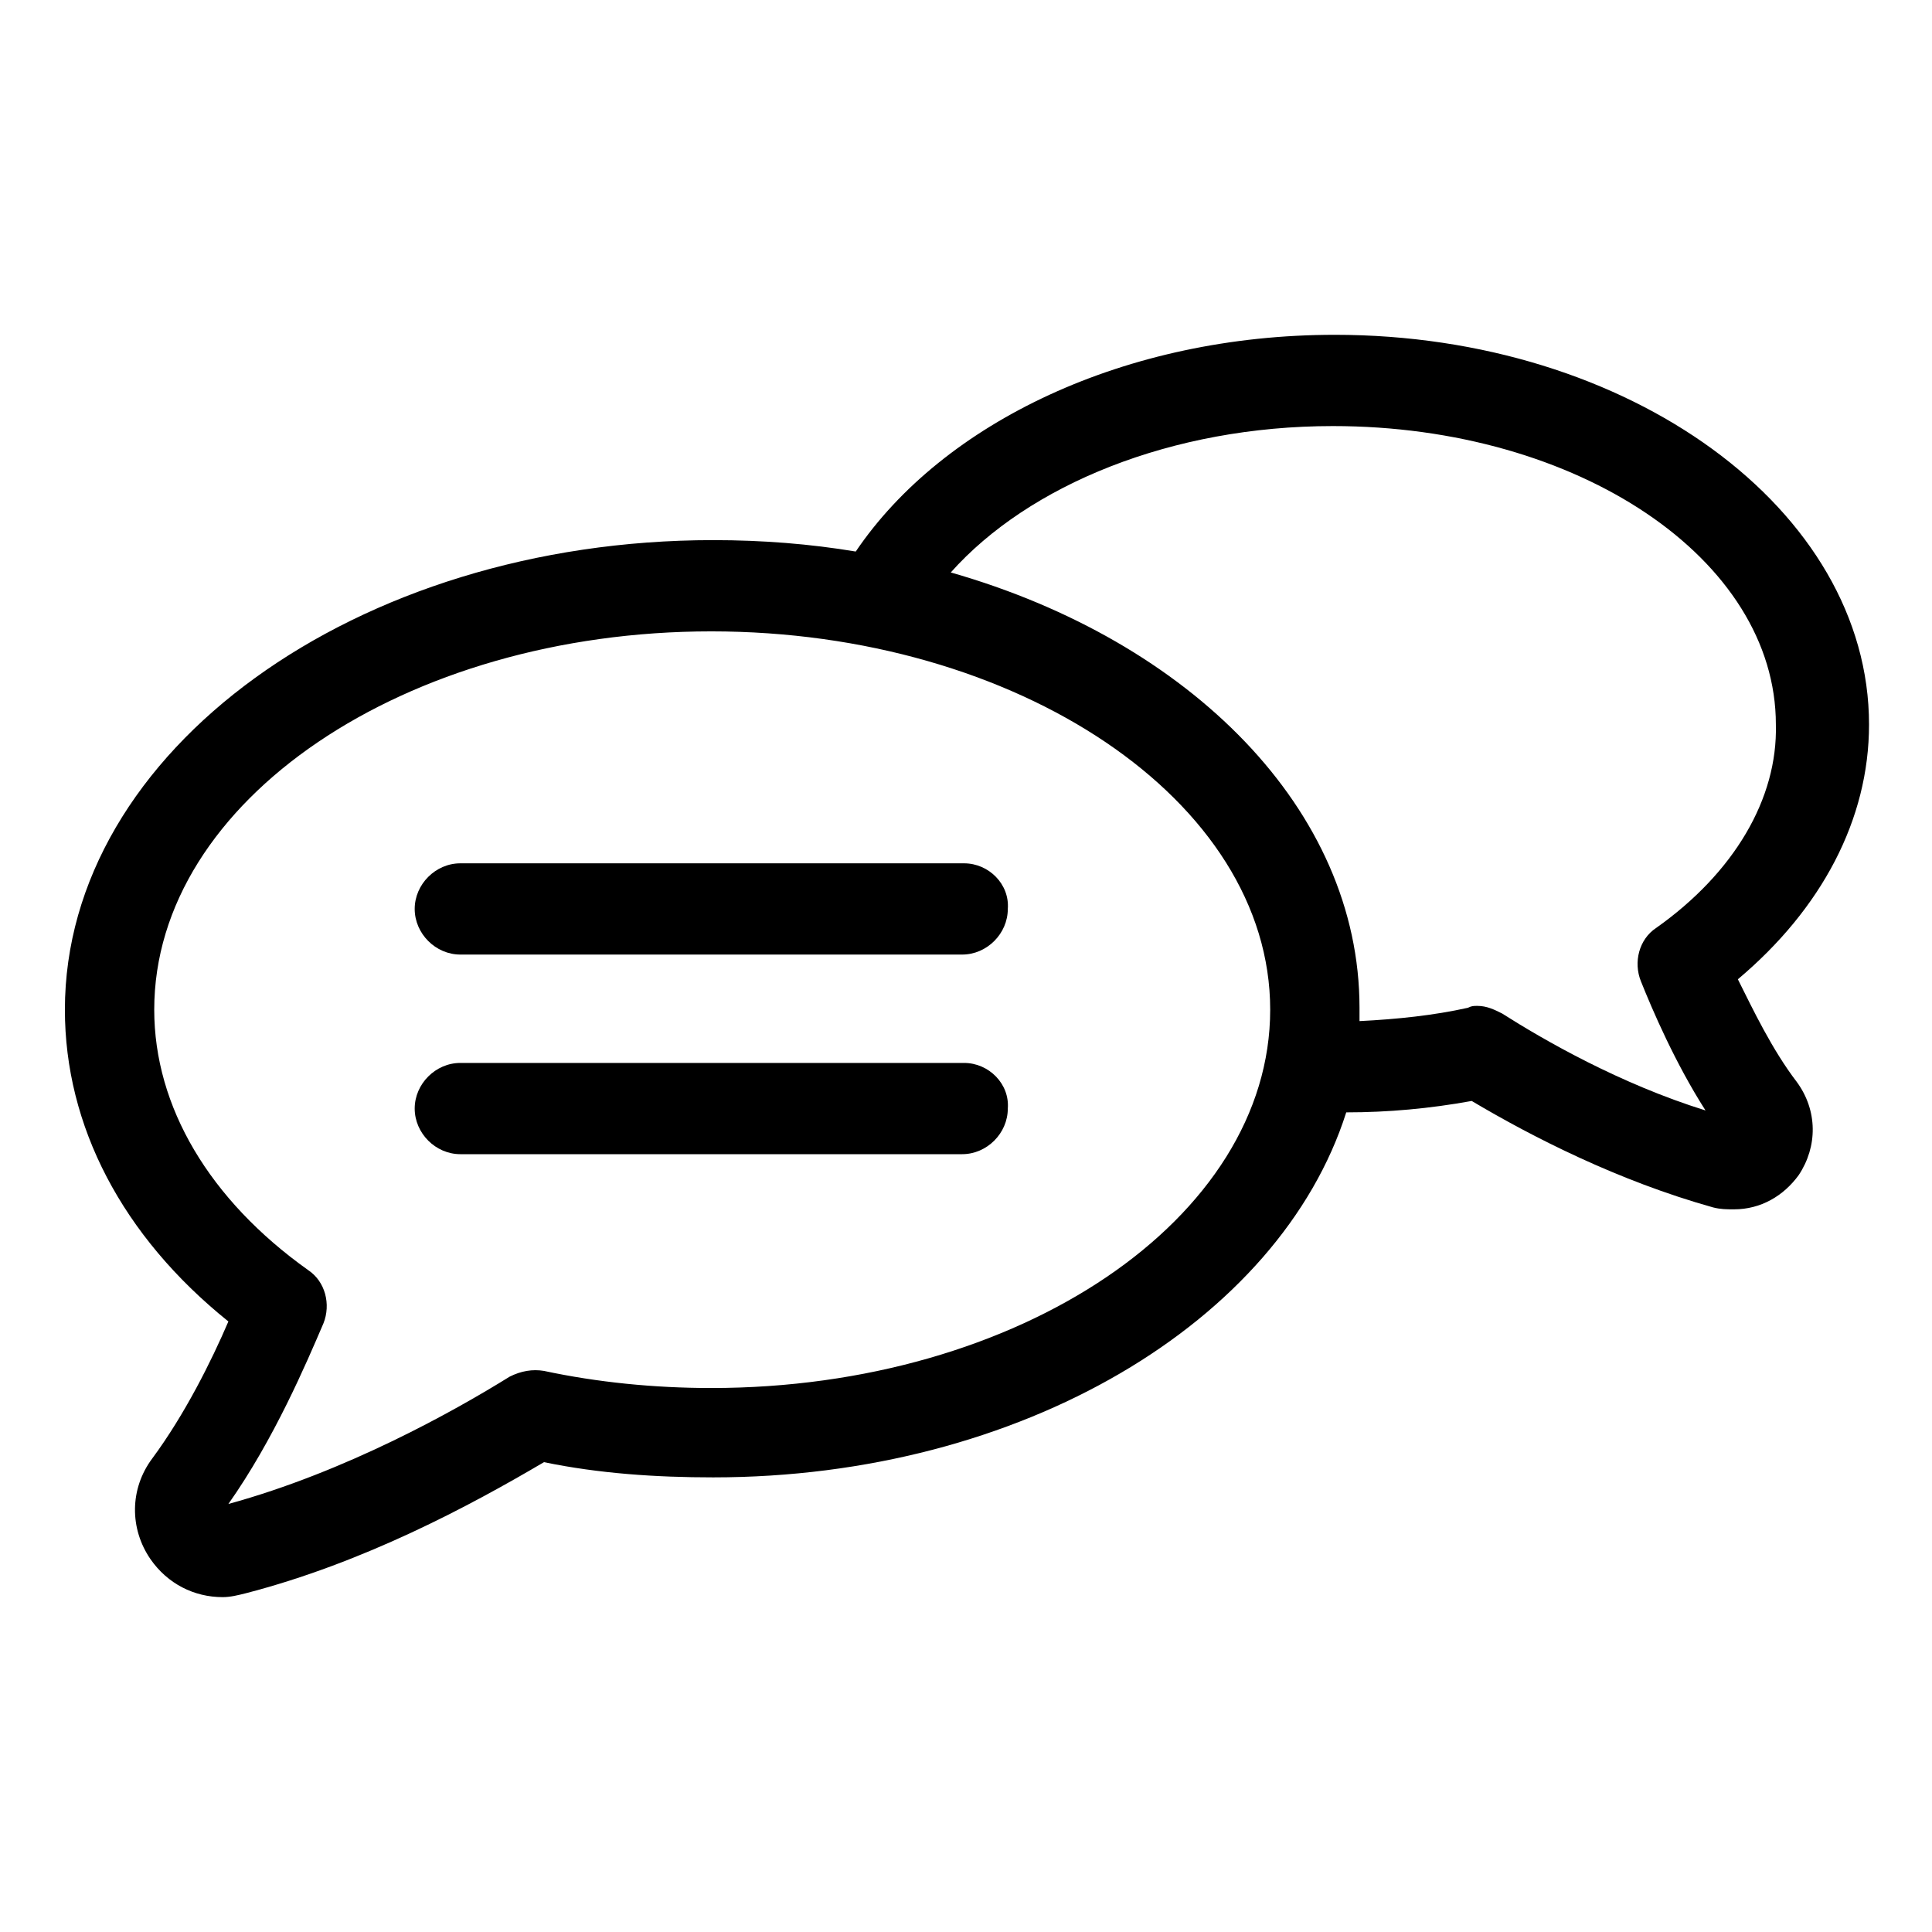<?xml version="1.0" encoding="UTF-8"?>
<!-- Uploaded to: SVG Repo, www.svgrepo.com, Generator: SVG Repo Mixer Tools -->
<svg fill="#000000" width="800px" height="800px" version="1.1" viewBox="144 144 512 512" xmlns="http://www.w3.org/2000/svg">
 <g>
  <path d="m604.55 403.52c22.168-18.641 34.762-42.32 34.762-67.512 0-56.93-63.48-103.28-141.57-103.28-55.418 0-103.79 23.176-126.96 57.434-12.09-2.016-24.688-3.023-37.785-3.023-94.715 0-171.8 55.922-171.8 124.44 0 30.73 15.113 59.953 43.328 82.625-4.535 10.578-11.586 24.688-20.152 36.273-6.047 8.062-6.047 18.641-0.504 26.703 4.535 6.551 11.586 10.078 19.145 10.078 2.016 0 4.031-0.504 6.047-1.008 31.234-8.062 59.449-23.176 79.098-34.762 14.609 3.023 29.727 4.031 44.84 4.031 81.617 0 150.14-41.312 167.77-96.73 11.082 0 22.168-1.008 33.25-3.023 16.121 9.574 38.793 21.16 63.984 28.215 2.016 0.504 3.527 0.504 5.543 0.504 7.055 0 13.098-3.527 17.129-9.07 5.039-7.559 5.039-17.129-0.504-24.688-6.551-8.562-11.59-19.145-15.617-27.207zm-272.06 108.32c-15.113 0-30.23-1.512-44.336-4.535-3.023-0.504-6.047 0-9.07 1.512-14.609 9.07-43.328 25.191-74.562 33.754 12.09-17.129 20.656-37.281 25.191-47.863 2.016-5.039 0.504-11.082-4.031-14.105-26.199-18.641-40.809-43.328-40.809-69.023 0-55.418 66.504-100.26 147.62-100.26 81.113 0.004 148.12 44.844 148.12 100.26 0 55.418-66.504 100.26-148.12 100.26zm250.39-121.92c-4.535 3.023-6.047 9.07-4.031 14.105 3.023 7.559 9.07 21.664 17.129 34.258-22.672-7.055-42.824-18.641-53.906-25.695-2.016-1.008-4.031-2.016-6.551-2.016-1.008 0-1.512 0-2.519 0.504-9.07 2.016-18.641 3.023-28.719 3.527v-3.527c0-52.395-44.84-97.234-108.32-115.37 20.656-23.176 58.441-38.793 101.27-38.793 64.992 0 117.39 35.266 117.39 79.098 0.508 19.652-11.078 39.301-31.734 53.91z"/>
  <path d="m399.5 372.79h-133.51c-6.551 0-12.09 5.543-12.09 12.09 0 6.551 5.543 12.09 12.09 12.09h133c6.551 0 12.09-5.543 12.09-12.09 0.508-6.547-5.035-12.09-11.582-12.09z"/>
  <path d="m399.5 425.69h-133.51c-6.551 0-12.09 5.543-12.09 12.09 0 6.551 5.543 12.09 12.09 12.09h133c6.551 0 12.09-5.543 12.09-12.09 0.508-6.547-5.035-12.09-11.582-12.09z"/>
 </g>
</svg>